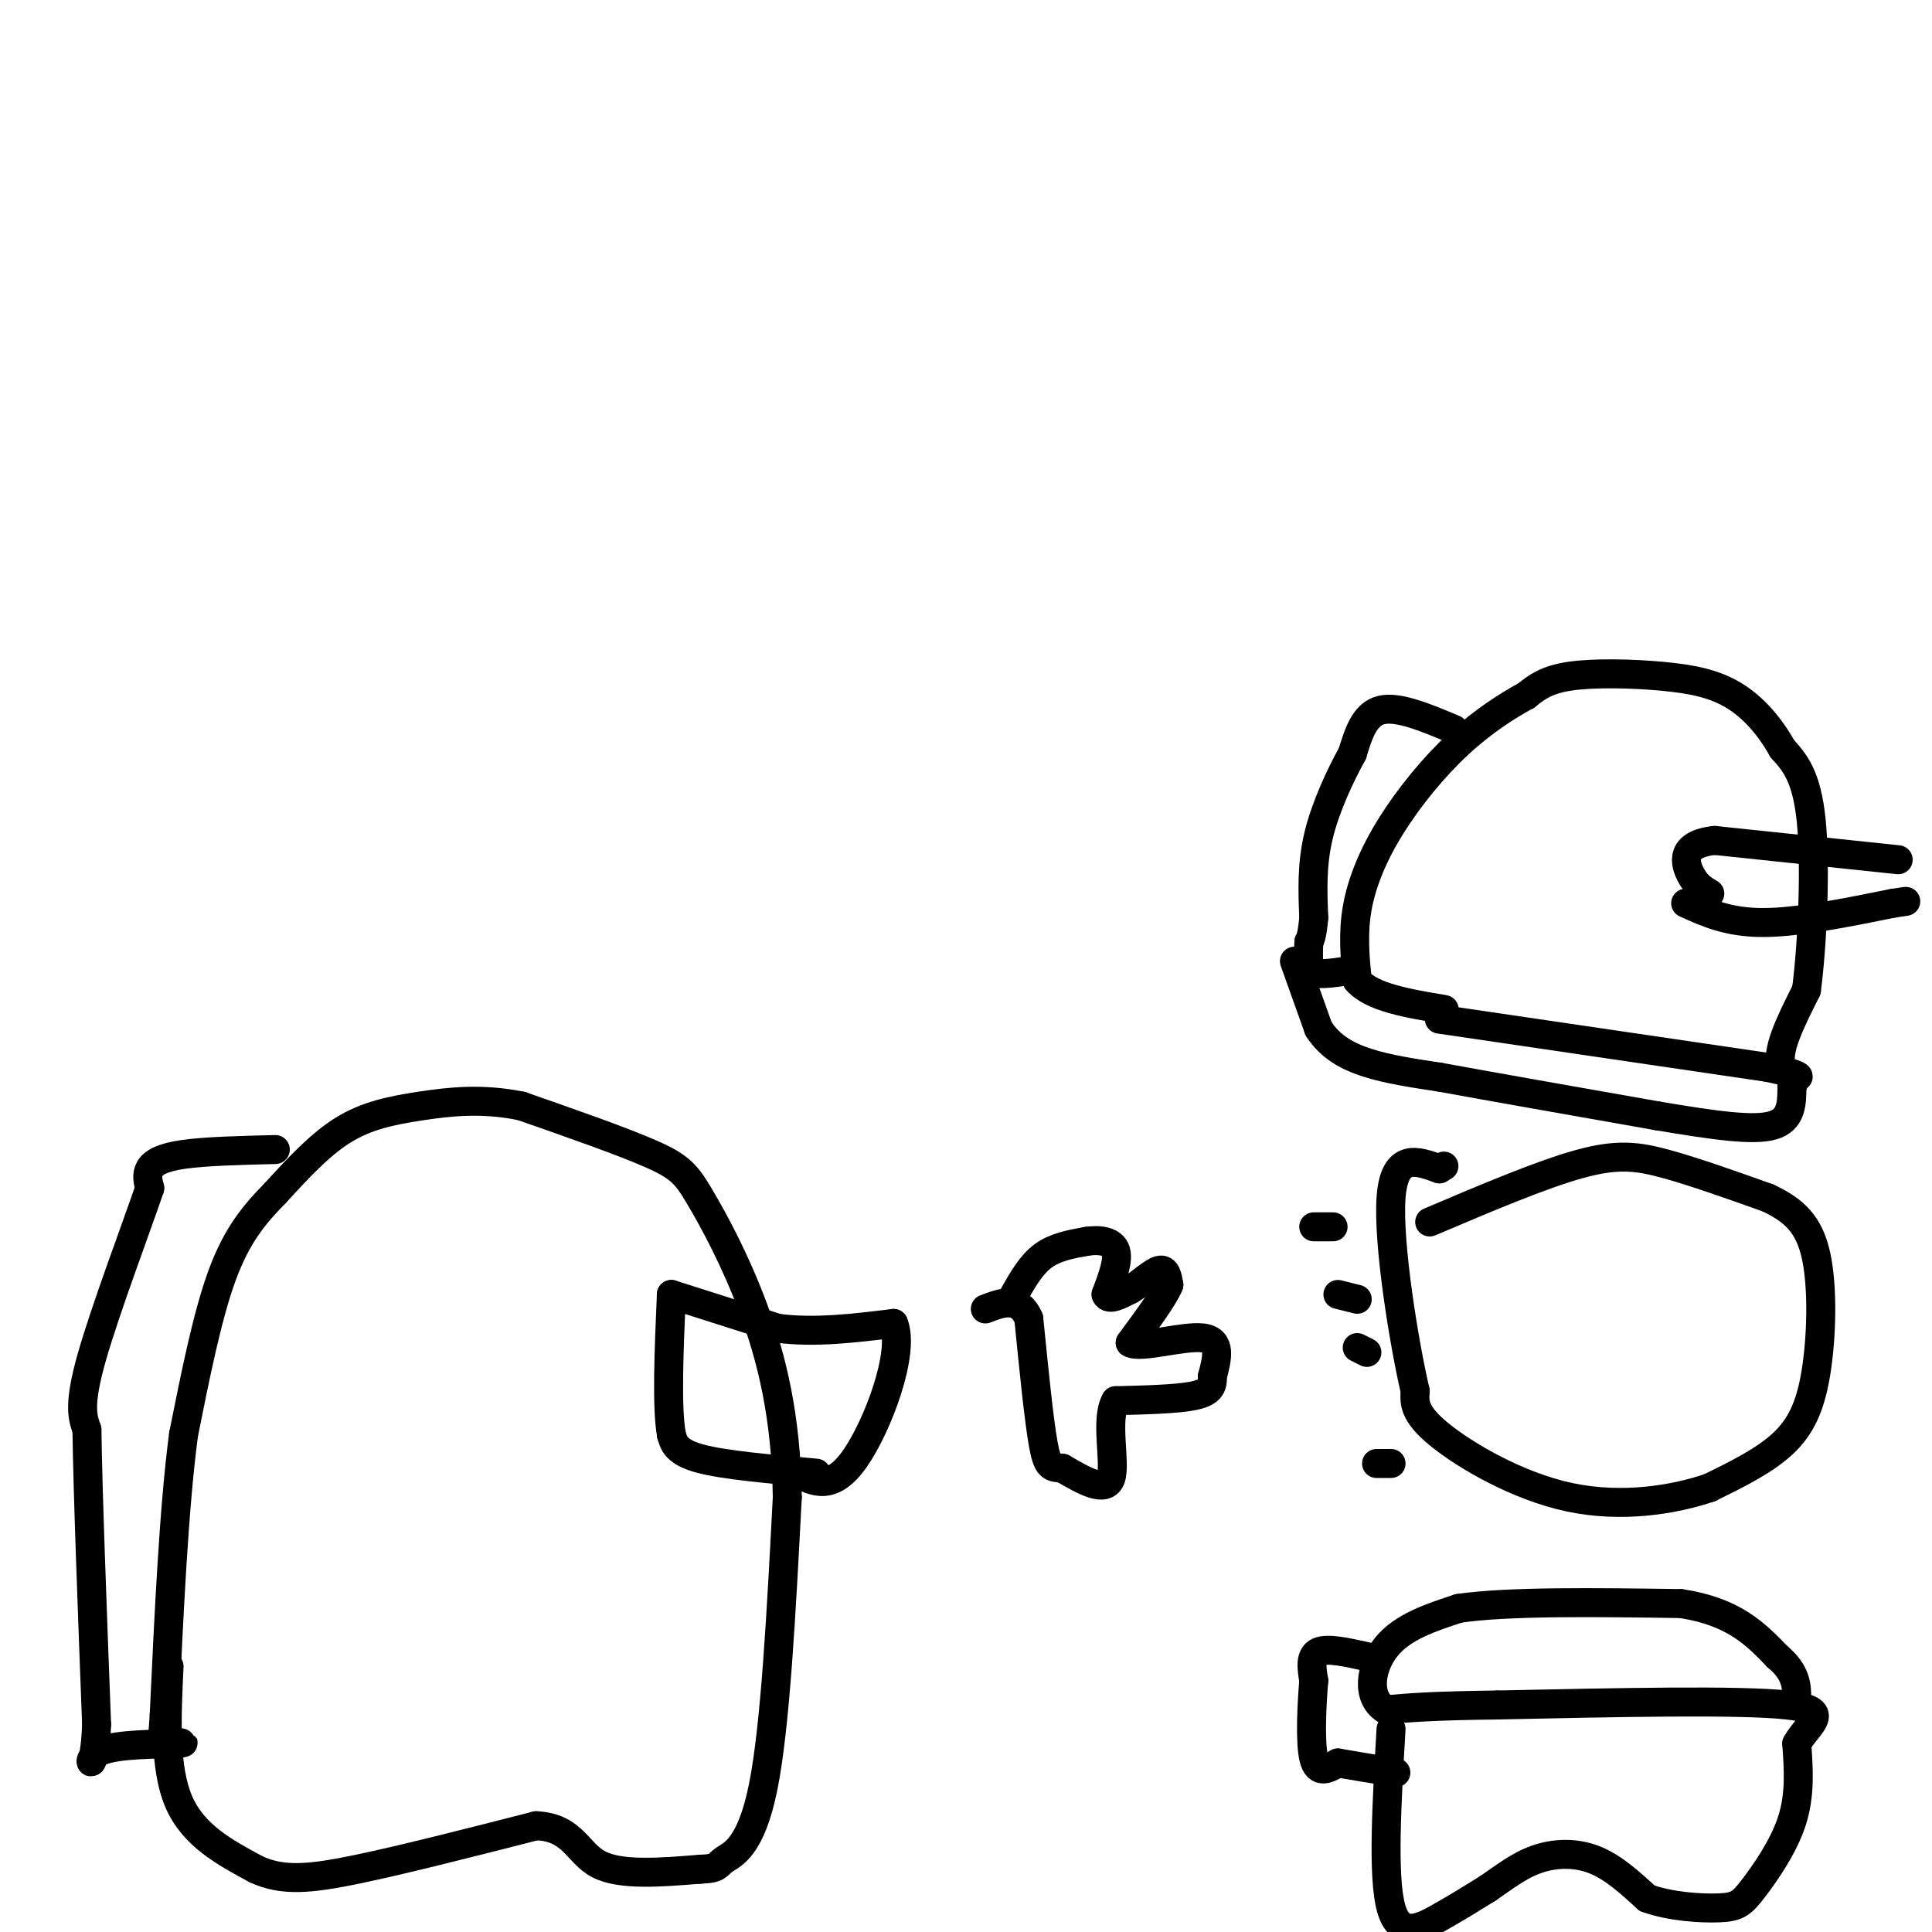 <svg viewBox='0 0 400 400' version='1.1' xmlns='http://www.w3.org/2000/svg' xmlns:xlink='http://www.w3.org/1999/xlink'><g fill='none' stroke='#000000' stroke-width='6' stroke-linecap='round' stroke-linejoin='round'><path d='M35,345c-0.500,10.500 -1.000,21.000 2,28c3.000,7.000 9.500,10.500 16,14'/><path d='M53,387c5.511,2.578 11.289,2.022 21,0c9.711,-2.022 23.356,-5.511 37,-9'/><path d='M111,378c7.711,0.333 8.489,5.667 13,8c4.511,2.333 12.756,1.667 21,1'/><path d='M145,387c3.964,-0.119 3.375,-0.917 5,-2c1.625,-1.083 5.464,-2.452 8,-15c2.536,-12.548 3.768,-36.274 5,-60'/><path d='M163,310c-0.219,-16.833 -3.265,-28.914 -7,-39c-3.735,-10.086 -8.159,-18.177 -11,-23c-2.841,-4.823 -4.097,-6.378 -10,-9c-5.903,-2.622 -16.451,-6.311 -27,-10'/><path d='M108,229c-8.143,-1.690 -15.000,-0.917 -21,0c-6.000,0.917 -11.143,1.976 -16,5c-4.857,3.024 -9.429,8.012 -14,13'/><path d='M57,247c-4.267,4.333 -7.933,8.667 -11,17c-3.067,8.333 -5.533,20.667 -8,33'/><path d='M38,297c-2.000,15.167 -3.000,36.583 -4,58'/><path d='M34,355c-0.667,9.667 -0.333,4.833 0,0'/><path d='M139,268c0.000,0.000 22.000,7.000 22,7'/><path d='M161,275c7.667,1.000 15.833,0.000 24,-1'/><path d='M185,274c2.489,5.933 -3.289,21.267 -8,28c-4.711,6.733 -8.356,4.867 -12,3'/><path d='M169,305c-9.500,-0.833 -19.000,-1.667 -24,-3c-5.000,-1.333 -5.500,-3.167 -6,-5'/><path d='M139,297c-1.000,-5.667 -0.500,-17.333 0,-29'/><path d='M57,238c-7.244,0.178 -14.489,0.356 -19,1c-4.511,0.644 -6.289,1.756 -7,3c-0.711,1.244 -0.356,2.622 0,4'/><path d='M31,246c-2.622,7.733 -9.178,25.067 -12,35c-2.822,9.933 -1.911,12.467 -1,15'/><path d='M18,296c0.167,12.667 1.083,36.833 2,61'/><path d='M20,357c-0.400,10.911 -2.400,7.689 0,6c2.400,-1.689 9.200,-1.844 16,-2'/><path d='M36,361c2.833,-0.333 1.917,-0.167 1,0'/><path d='M210,268c1.750,-3.083 3.500,-6.167 6,-8c2.500,-1.833 5.750,-2.417 9,-3'/><path d='M225,257c2.822,-0.422 5.378,0.022 6,2c0.622,1.978 -0.689,5.489 -2,9'/><path d='M229,268c0.500,1.333 2.750,0.167 5,-1'/><path d='M234,267c2.022,-1.178 4.578,-3.622 6,-4c1.422,-0.378 1.711,1.311 2,3'/><path d='M242,266c-1.000,2.500 -4.500,7.250 -8,12'/><path d='M234,278c2.000,1.289 11.000,-1.489 15,-1c4.000,0.489 3.000,4.244 2,8'/><path d='M251,285c0.133,2.089 -0.533,3.311 -4,4c-3.467,0.689 -9.733,0.844 -16,1'/><path d='M231,290c-2.267,3.800 0.067,12.800 -1,16c-1.067,3.200 -5.533,0.600 -10,-2'/><path d='M220,304c-2.311,-0.267 -3.089,0.067 -4,-5c-0.911,-5.067 -1.956,-15.533 -3,-26'/><path d='M213,273c-2.000,-4.667 -5.500,-3.333 -9,-2'/><path d='M296,253c11.556,-4.911 23.111,-9.822 31,-12c7.889,-2.178 12.111,-1.622 18,0c5.889,1.622 13.444,4.311 21,7'/><path d='M366,248c5.450,2.557 8.574,5.448 10,12c1.426,6.552 1.153,16.764 0,24c-1.153,7.236 -3.187,11.496 -7,15c-3.813,3.504 -9.407,6.252 -15,9'/><path d='M354,308c-7.333,2.512 -18.167,4.292 -29,2c-10.833,-2.292 -21.667,-8.655 -27,-13c-5.333,-4.345 -5.167,-6.673 -5,-9'/><path d='M293,288c-2.333,-10.022 -5.667,-30.578 -5,-40c0.667,-9.422 5.333,-7.711 10,-6'/><path d='M298,242c1.667,-1.000 0.833,-0.500 0,0'/><path d='M288,358c-0.889,15.267 -1.778,30.533 0,37c1.778,6.467 6.222,4.133 10,2c3.778,-2.133 6.889,-4.067 10,-6'/><path d='M308,391c3.226,-2.190 6.292,-4.667 10,-6c3.708,-1.333 8.060,-1.524 12,0c3.940,1.524 7.470,4.762 11,8'/><path d='M341,393c4.799,1.761 11.297,2.163 15,2c3.703,-0.163 4.612,-0.890 7,-4c2.388,-3.110 6.254,-8.603 8,-14c1.746,-5.397 1.373,-10.699 1,-16'/><path d='M372,361c2.378,-4.267 7.822,-6.933 -2,-8c-9.822,-1.067 -34.911,-0.533 -60,0'/><path d='M310,353c-13.833,0.167 -18.417,0.583 -23,1'/><path d='M287,354c-4.244,-2.378 -3.356,-8.822 0,-13c3.356,-4.178 9.178,-6.089 15,-8'/><path d='M302,333c10.167,-1.500 28.083,-1.250 46,-1'/><path d='M348,332c11.000,1.667 15.500,6.333 20,11'/><path d='M368,343c4.000,3.333 4.000,6.167 4,9'/><path d='M298,211c0.000,0.000 68.000,10.000 68,10'/><path d='M366,221c11.022,2.267 4.578,2.933 3,0c-1.578,-2.933 1.711,-9.467 5,-16'/><path d='M374,205c1.267,-9.600 1.933,-25.600 1,-35c-0.933,-9.400 -3.467,-12.200 -6,-15'/><path d='M369,155c-2.558,-4.582 -5.954,-8.537 -10,-11c-4.046,-2.463 -8.743,-3.432 -15,-4c-6.257,-0.568 -14.073,-0.734 -19,0c-4.927,0.734 -6.963,2.367 -9,4'/><path d='M316,144c-3.826,2.077 -8.892,5.268 -14,10c-5.108,4.732 -10.260,11.005 -14,17c-3.740,5.995 -6.069,11.713 -7,17c-0.931,5.287 -0.466,10.144 0,15'/><path d='M281,203c3.000,3.500 10.500,4.750 18,6'/><path d='M349,187c4.417,2.000 8.833,4.000 16,4c7.167,0.000 17.083,-2.000 27,-4'/><path d='M392,187c4.500,-0.667 2.250,-0.333 0,0'/><path d='M393,178c0.000,0.000 -38.000,-4.000 -38,-4'/><path d='M355,174c-7.200,0.756 -6.200,4.644 -5,7c1.200,2.356 2.600,3.178 4,4'/><path d='M301,151c-5.750,-2.417 -11.500,-4.833 -15,-4c-3.500,0.833 -4.750,4.917 -6,9'/><path d='M280,156c-2.444,4.422 -5.556,10.978 -7,17c-1.444,6.022 -1.222,11.511 -1,17'/><path d='M272,190c-0.333,3.667 -0.667,4.333 -1,5'/><path d='M271,195c-0.167,1.833 -0.083,3.917 0,6'/><path d='M271,201c1.333,1.000 4.667,0.500 8,0'/><path d='M283,343c-4.083,-0.917 -8.167,-1.833 -10,-1c-1.833,0.833 -1.417,3.417 -1,6'/><path d='M272,348c-0.378,4.444 -0.822,12.556 0,16c0.822,3.444 2.911,2.222 5,1'/><path d='M277,365c2.833,0.500 7.417,1.250 12,2'/><path d='M268,199c0.000,0.000 5.000,14.000 5,14'/><path d='M273,213c2.333,3.600 5.667,5.600 10,7c4.333,1.400 9.667,2.200 15,3'/><path d='M298,223c10.000,1.833 27.500,4.917 45,8'/><path d='M343,231c12.156,2.044 20.044,3.156 24,2c3.956,-1.156 3.978,-4.578 4,-8'/><path d='M371,225c0.667,-1.500 0.333,-1.250 0,-1'/><path d='M272,254c0.000,0.000 4.000,0.000 4,0'/><path d='M277,268c0.000,0.000 4.000,1.000 4,1'/><path d='M281,279c0.000,0.000 2.000,1.000 2,1'/><path d='M285,303c0.000,0.000 3.000,0.000 3,0'/></g>
</svg>